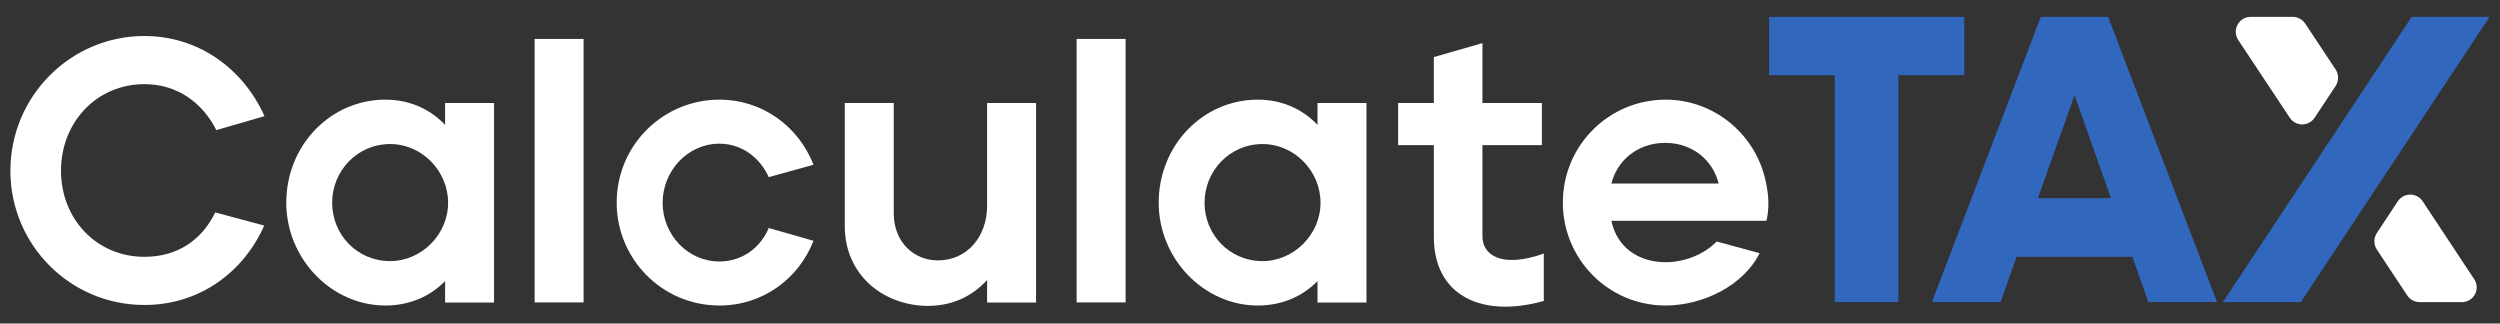<svg xmlns="http://www.w3.org/2000/svg" xmlns:xlink="http://www.w3.org/1999/xlink" id="Layer_1" x="0px" y="0px" viewBox="0 0 2742.1 354.9" style="enable-background:new 0 0 2742.1 354.9;" xml:space="preserve"><rect x="0" y="0" width="2742.1" height="354.9" fill="#333333" stroke="none"/><style type="text/css">	.st0{fill:#3167BD;}	.st1{fill:#FFFFFF;}</style><g>	<path class="st1" d="M2700.2,331.4h-46.1c-5.5,0-10.6-2.7-13.7-7.3l-33.4-50.4c-3.6-5.5-3.6-12.6,0-18.1l23-34.8  c6.5-9.8,20.9-9.8,27.3,0l56.4,85.3C2721.1,316.9,2713.3,331.4,2700.2,331.4z"></path>	<g>		<path class="st0" d="M2012.7,82.5h-72.3V18.5h214.1v63.9h-72.3v248.9h-69.7V82.5H2012.7z"></path>		<path class="st0" d="M2312.3,18.5l119.4,312.8h-75.3l-17.6-49.7h-126.9l-17.6,49.7H2119l119.4-312.8   C2238.4,18.5,2312.3,18.5,2312.3,18.5z M2315.4,217.3l-40-112.8l-40.1,112.8H2315.4z"></path>		<polygon class="st0" points="2730.7,18.5 2523.6,331.4 2438.1,331.4 2543.2,172.7 2645.2,18.5   "></polygon>	</g>	<path class="st1" d="M2468.6,18.5h46.1c5.5,0,10.6,2.7,13.7,7.3l33.4,50.4c3.6,5.5,3.6,12.6,0,18.1l-23,34.8  c-6.5,9.8-20.9,9.8-27.3,0L2455,43.9C2447.8,33.1,2455.6,18.5,2468.6,18.5z"></path>	<g>		<path class="st1" d="M11.4,187.3c0-81.3,65.6-147.8,147-147.8c59.9,0,108.6,36.3,131.7,87.9l-52.8,15.3   c-14.9-29.3-42.1-50.4-78.8-50.4c-52.8,0-91.6,42.1-91.6,94.9s38.8,94.5,91.6,94.5c36.7,0,63.2-19,77.6-48.7l53.7,14.4   c-22.7,51.2-71,87.1-131.3,87.1C77,334.6,11.4,268.6,11.4,187.3z"></path>		<path class="st1" d="M314,222.4c0-63.6,49.1-113.1,108.6-113.1c27.7,0,49.9,11.1,65.6,27.7V113h53.7v218.8h-53.7v-23.5   c-15.7,16.1-38,26.8-65.6,26.8C363.1,335,314,283.4,314,222.4z M491.5,222.4c0-34.7-28.5-64.4-63.6-64.4   c-36.3,0-63.6,29.7-63.6,64.4c0,34.7,27.2,64,63.6,64C462.6,286.3,491.5,257,491.5,222.4z"></path>		<path class="st1" d="M586.4,331.7v-289h53.7v289H586.4z"></path>		<path class="st1" d="M676.4,222.4c0-63.6,51.2-113.1,112.7-113.1c47.1,0,86.7,29.3,103.2,71.4l-49.1,13.6   c-9.5-21.1-29.3-36.7-54.1-36.7c-35.1,0-62.3,30.1-62.3,64.8c0,34.7,27.2,64.4,62.3,64.4c25.2,0,45-15.3,54.1-36.7l49.1,14   c-16.1,41.3-55.3,71-103.2,71C725.5,335,676.4,283.4,676.4,222.4z"></path>		<path class="st1" d="M926.6,247.9V113h53.7v121c0,31.8,22.3,51.6,48.3,51.6c32.6,0,54.1-26.4,54.1-59.9V113h53.7v218.8h-53.7V307   c-14,15.7-35.5,28.5-64.8,28.5C970.3,335.5,926.6,302.8,926.6,247.9z"></path>		<path class="st1" d="M1180.9,331.7v-289h53.7v289H1180.9z"></path>		<path class="st1" d="M1270.9,222.4c0-63.6,49.1-113.1,108.6-113.1c27.7,0,49.9,11.1,65.6,27.7V113h53.7v218.8h-53.7v-23.5   c-15.7,16.1-38,26.8-65.6,26.8C1320,335,1270.9,283.4,1270.9,222.4z M1448.4,222.4c0-34.7-28.5-64.4-63.6-64.4   c-36.3,0-63.6,29.7-63.6,64.4c0,34.7,27.2,64,63.6,64C1419.5,286.3,1448.4,257,1448.4,222.4z"></path>		<path class="st1" d="M1693.2,330.1c-67.3,19-120.5-5.4-120.5-70.2V159.2h-39.2V113h39.2V62.6l53.3-15.3V113h65.2v46.2h-65.2v100.3   c0,20.2,21.1,35.1,67.3,18.6V330.1z"></path>		<path class="st1" d="M1714.2,222.4c0-63.6,51.2-113.1,112.7-113.1c54.5,0,100.3,39.6,110.2,91.6c2.9,13.2,3.7,27.2,0.4,41.3   h-170.1c6.2,29.3,30.1,45.4,59.4,45.4c20.6,0,42.1-8.3,56.1-22.7l47.1,12.8c-17.8,35.9-62.7,57.4-103.2,57.4   C1763.3,335,1714.2,283.4,1714.2,222.4z M1885.1,201.3c-5.8-23.9-27.2-44.6-58.6-44.6c-31.4,0-53.3,20.6-59,44.6H1885.1z"></path>	</g></g></svg>